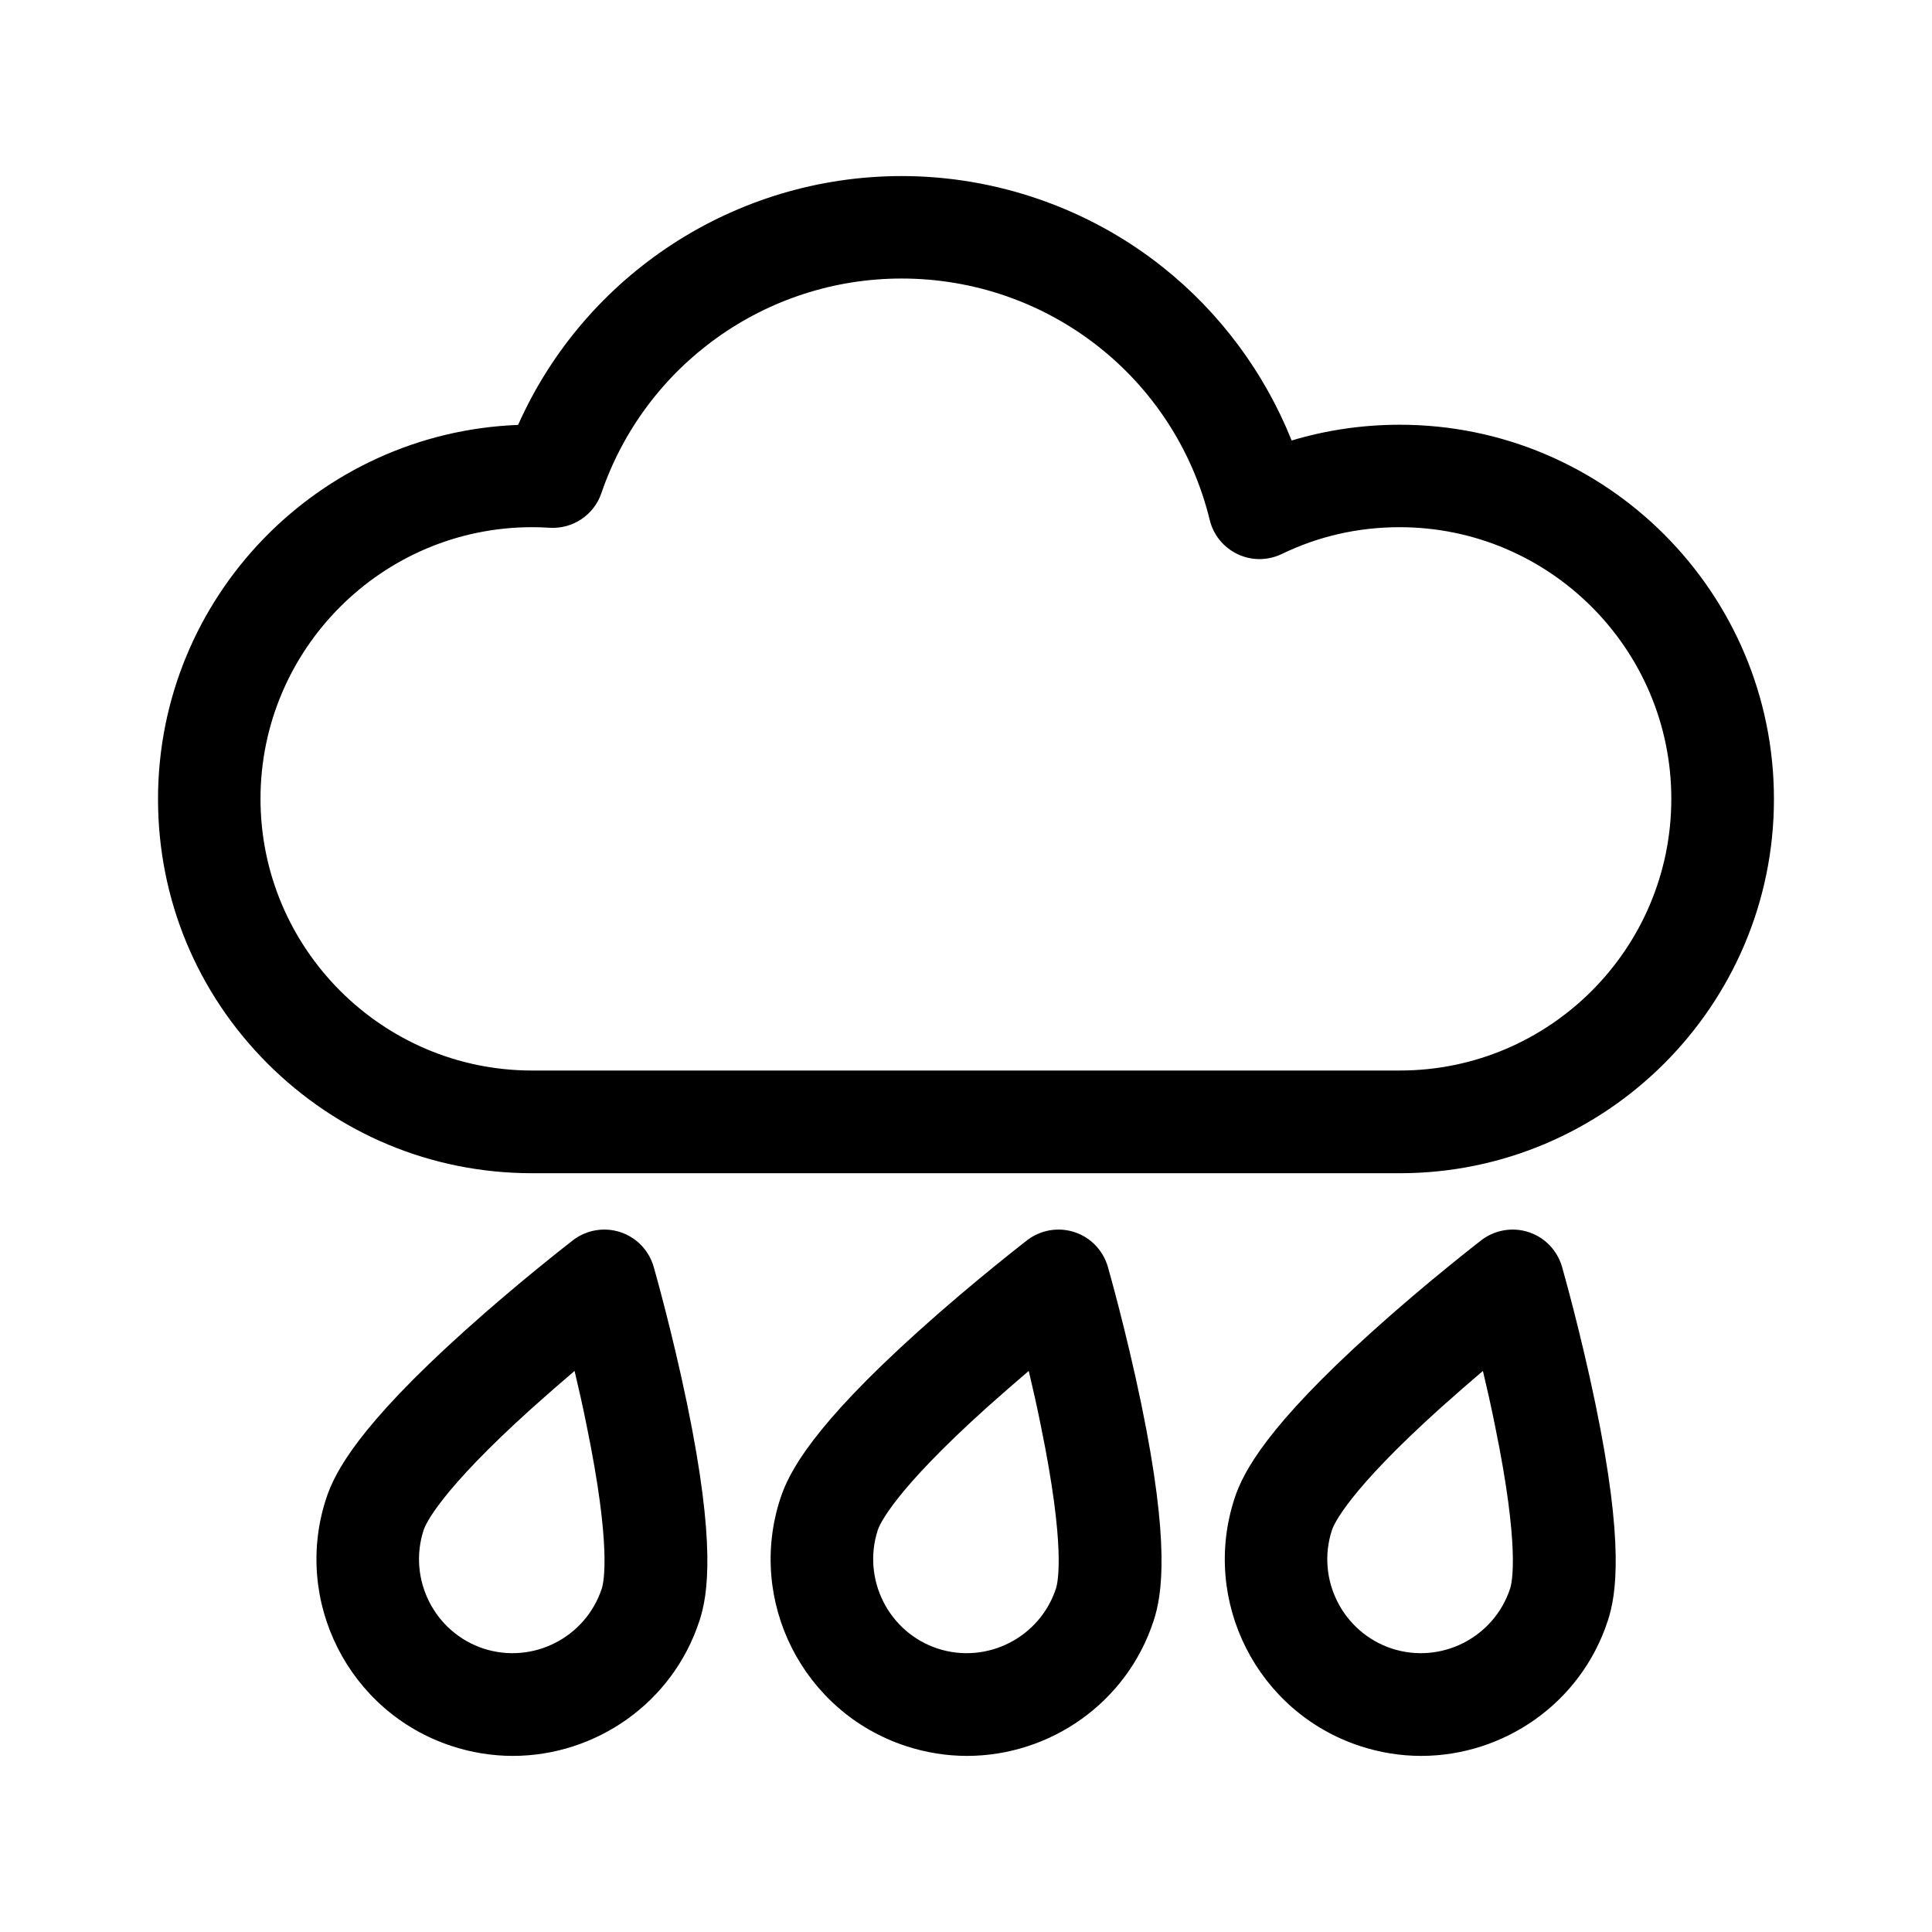 <?xml version="1.0" encoding="UTF-8"?>
<!-- Uploaded to: ICON Repo, www.iconrepo.com, Generator: ICON Repo Mixer Tools -->
<svg fill="#000000" width="800px" height="800px" version="1.1" viewBox="144 144 512 512" xmlns="http://www.w3.org/2000/svg">
 <g>
  <path d="m514.97 256.56c-9.824 0-19.445 1.41-28.668 4.18-7.152-17.887-18.941-33.855-34.16-45.949-19.547-15.566-44.133-24.133-69.172-24.133-44.234 0-83.934 26.148-101.67 65.949-52.949 2.019-95.422 45.699-95.422 99.156 0 26.449 10.277 51.289 28.969 70.031 18.691 18.691 43.48 29.07 69.98 29.121h230.14c54.664 0 99.148-44.488 99.148-99.148 0-54.719-44.484-99.207-99.148-99.207zm0 171.14h-230.14c-39.598-0.102-71.793-32.395-71.793-71.996 0-39.699 32.293-71.996 71.996-71.996 1.562 0 3.074 0.051 4.586 0.152 6.144 0.402 11.789-3.375 13.754-9.168 11.637-34.008 43.578-56.879 79.551-56.879 38.844 0 72.449 26.301 81.668 63.984 0.957 3.981 3.68 7.305 7.406 9.07 3.727 1.762 8.012 1.715 11.688-0.051 9.773-4.734 20.305-7.106 31.234-7.106 39.699 0 71.996 32.293 71.996 71.996-0.004 39.699-32.246 71.992-71.945 71.992z"/>
  <path d="m384.03 606.71c5.391 1.762 10.832 2.621 16.223 2.621 21.867 0 42.32-13.906 49.473-35.82 2.266-6.902 4.383-20.355-3.273-57.434-3.981-19.246-8.664-35.668-8.867-36.375-1.258-4.332-4.535-7.758-8.816-9.168s-8.969-0.605-12.543 2.117c-0.555 0.453-14.105 10.883-28.719 24.031-28.164 25.34-34.41 37.434-36.676 44.336-8.969 27.25 5.945 56.723 33.199 65.691zm-7.406-57.23c0.504-1.512 4.231-10.277 28.918-32.496 3.828-3.426 7.609-6.699 11.082-9.672 1.059 4.434 2.168 9.32 3.176 14.359 6.699 32.547 4.535 41.816 4.031 43.328-4.281 13-18.34 20.152-31.387 15.871-12.949-4.289-20.051-18.344-15.82-31.391z"/>
  <path d="m504.39 606.71c5.391 1.762 10.832 2.621 16.223 2.621 21.867 0 42.32-13.906 49.473-35.82 2.266-6.902 4.383-20.355-3.273-57.434-3.981-19.246-8.664-35.668-8.867-36.375-1.258-4.332-4.535-7.758-8.816-9.168s-8.969-0.605-12.543 2.117c-0.555 0.453-14.105 10.883-28.719 24.031-28.164 25.34-34.41 37.434-36.676 44.336-8.969 27.25 5.945 56.723 33.199 65.691zm-7.406-57.23c0.504-1.512 4.231-10.277 28.918-32.496 3.828-3.426 7.609-6.699 11.082-9.672 1.059 4.434 2.168 9.32 3.176 14.359 6.699 32.547 4.535 41.816 4.031 43.328-4.281 13-18.34 20.152-31.387 15.871-12.945-4.289-20.102-18.344-15.82-31.391z"/>
  <path d="m263.67 606.71c5.391 1.762 10.832 2.621 16.223 2.621 21.867 0 42.32-13.906 49.473-35.82 2.266-6.902 4.383-20.355-3.273-57.434-3.981-19.246-8.664-35.668-8.867-36.375-1.258-4.332-4.535-7.758-8.816-9.168s-8.969-0.605-12.543 2.117c-0.555 0.453-14.105 10.883-28.719 24.031-28.164 25.34-34.41 37.434-36.676 44.336-8.969 27.25 5.941 56.723 33.199 65.691zm-7.406-57.23c0.504-1.512 4.231-10.277 28.918-32.496 3.828-3.426 7.609-6.699 11.082-9.672 1.059 4.434 2.168 9.32 3.176 14.359 6.699 32.547 4.535 41.816 4.031 43.328-4.281 13-18.34 20.152-31.387 15.871-12.949-4.289-20.051-18.344-15.82-31.391z"/>
 </g>
</svg>